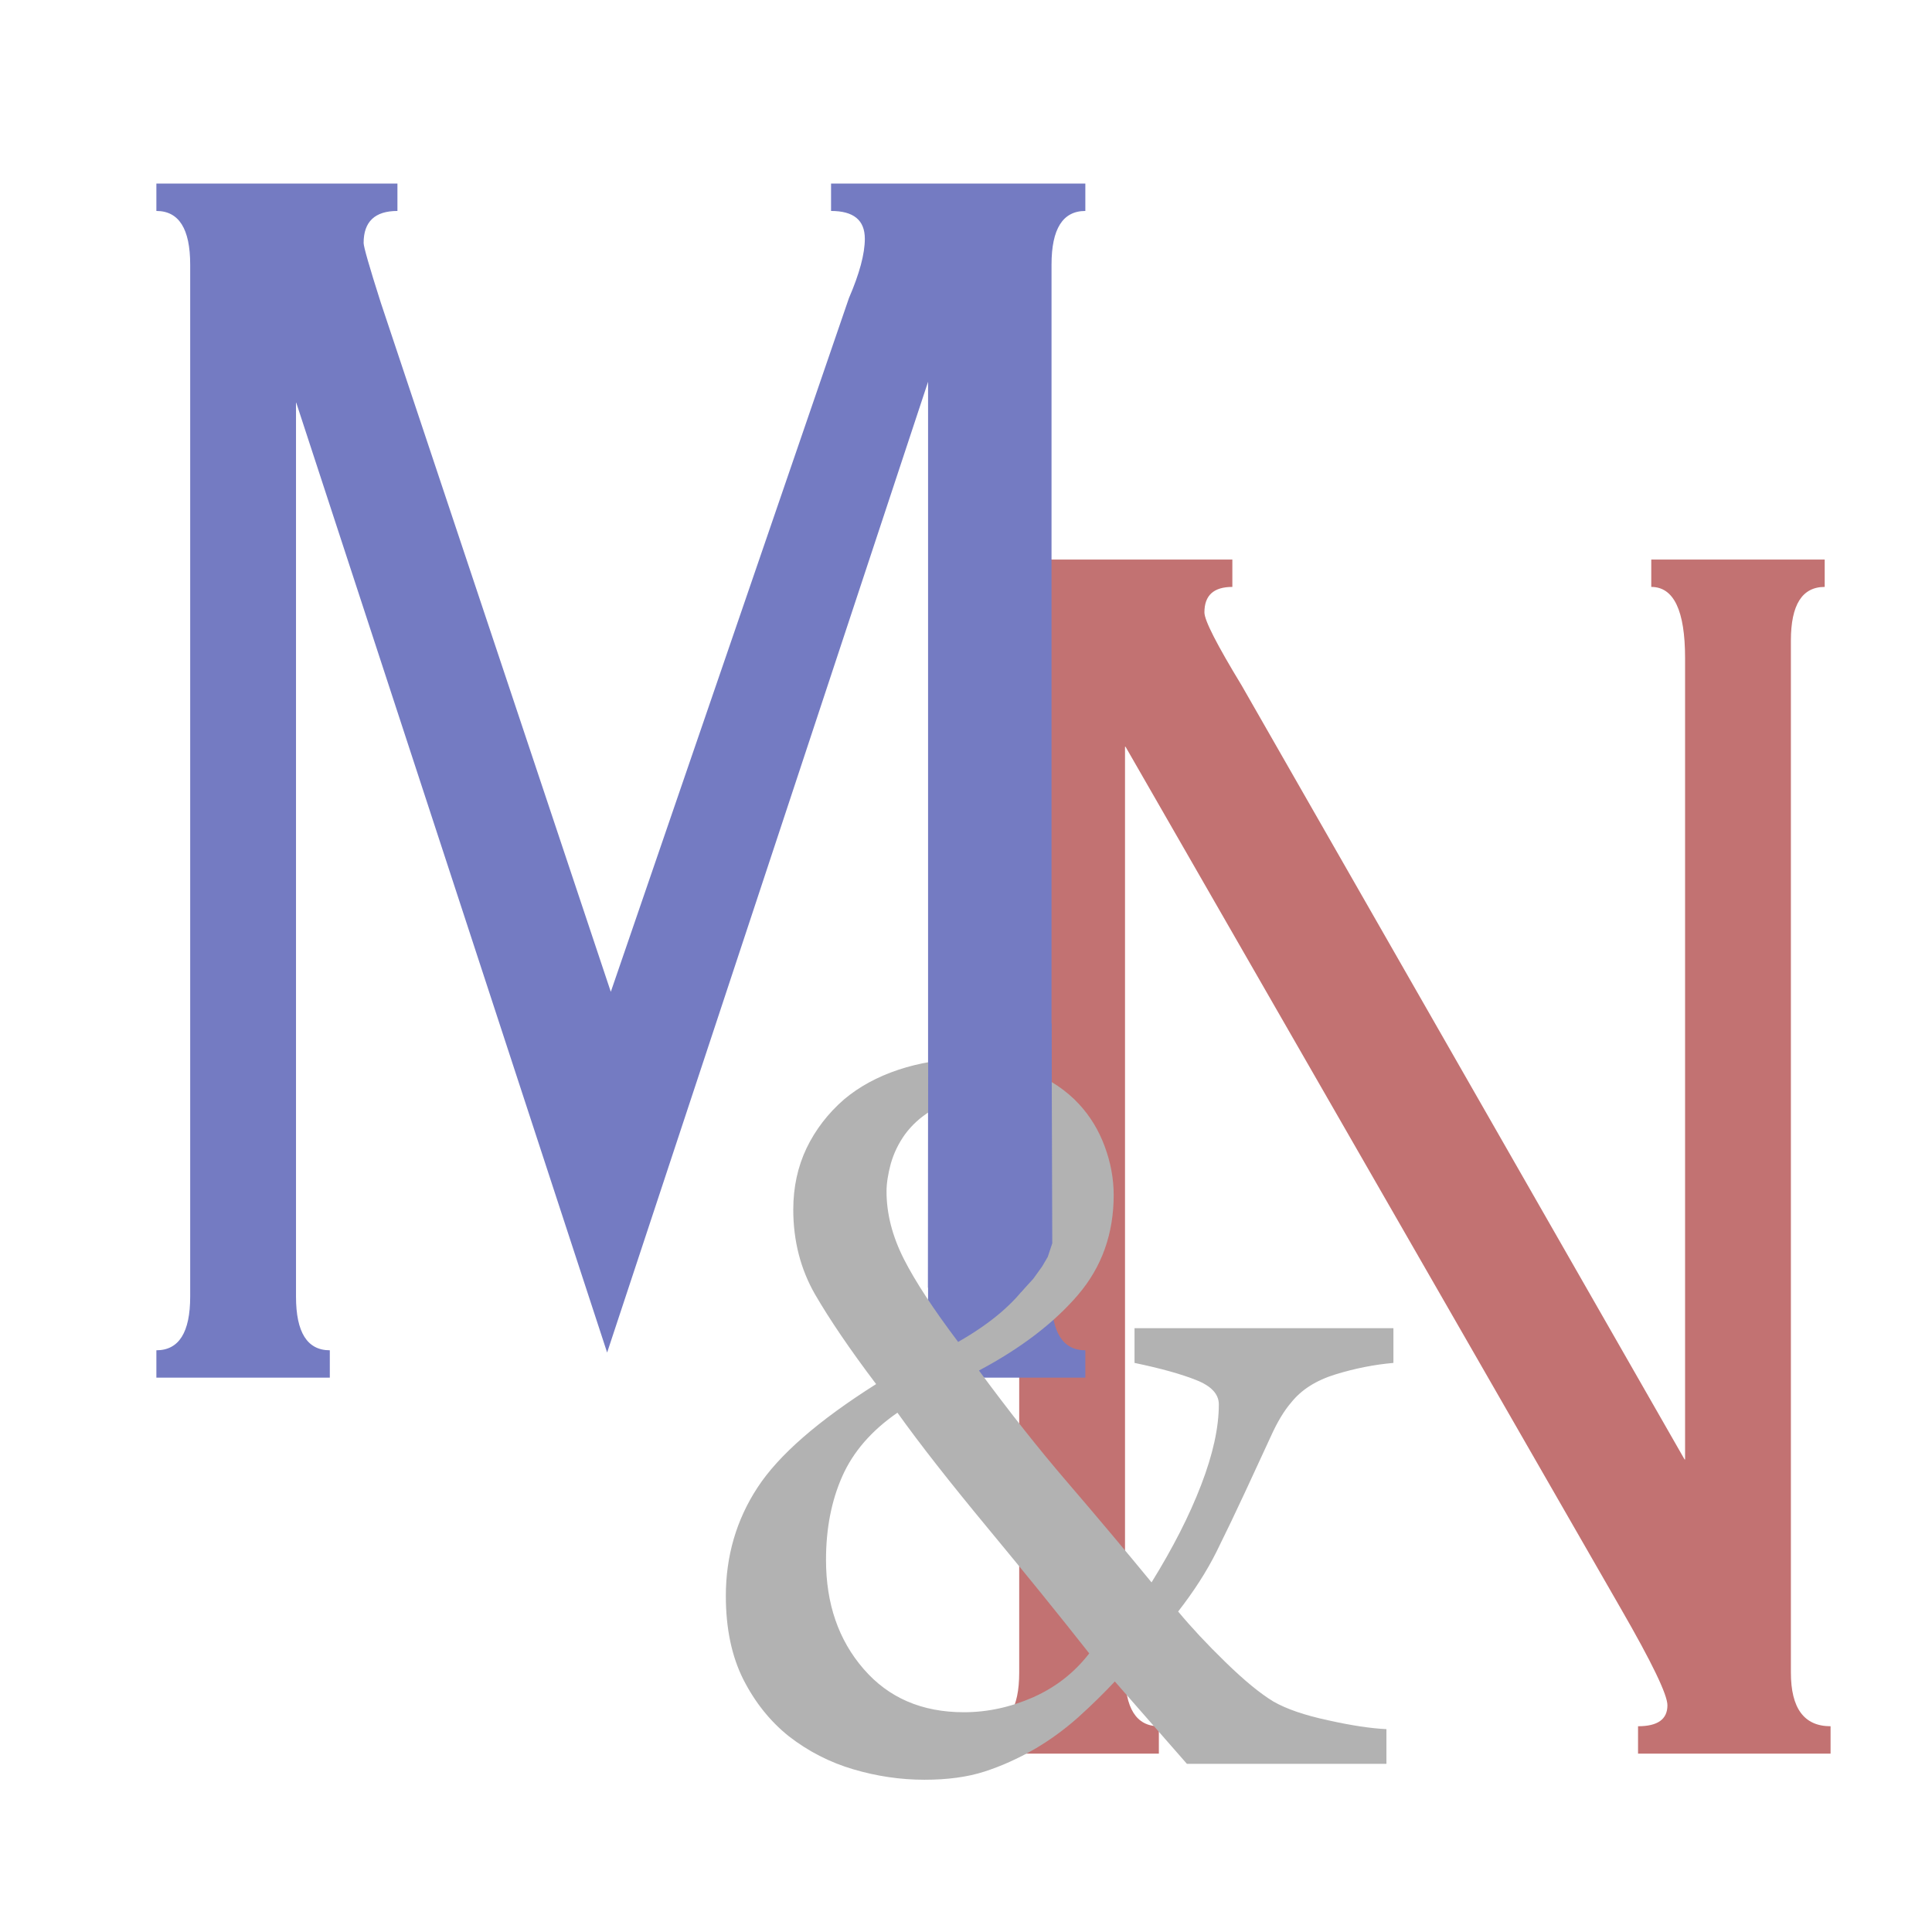 <?xml version="1.0" encoding="UTF-8"?> <svg xmlns="http://www.w3.org/2000/svg" width="52" height="52" viewBox="0 0 52 52" fill="none"> <path d="M49.27 47.199H44.088V46.462C44.615 46.462 44.879 46.277 44.879 45.898C44.879 45.612 44.464 44.751 43.626 43.297L30.294 20.099H30.28V45.017C30.28 45.98 30.584 46.462 31.191 46.462V47.199H26.523V46.462C27.129 46.462 27.432 45.98 27.432 45.017V17.241C27.432 16.278 27.129 15.797 26.523 15.797V15.06H33.169V15.797C32.668 15.797 32.417 16.022 32.417 16.483C32.417 16.698 32.754 17.354 33.42 18.45L45.341 39.282H45.354V17.712C45.354 16.432 45.05 15.797 44.444 15.797V15.06H49.112V15.797C48.505 15.797 48.202 16.278 48.202 17.241V45.017C48.202 45.98 48.558 46.462 49.27 46.462V47.199Z" fill="#C27272"></path> <path d="M29.212 37.08H24.069V36.343C24.675 36.343 24.979 35.861 24.979 34.898V10.215H24.999L16.341 36.404L7.974 10.84H7.967V34.898C7.967 35.861 8.27 36.343 8.877 36.343V37.08H4.209V36.343C4.816 36.343 5.119 35.861 5.119 34.898V7.122C5.119 6.159 4.816 5.678 4.209 5.678V4.941H10.697V5.678C10.091 5.678 9.787 5.965 9.787 6.539C9.787 6.641 9.939 7.174 10.249 8.146L16.44 26.695L22.849 8.024C23.132 7.368 23.277 6.835 23.277 6.426C23.277 5.924 22.974 5.678 22.368 5.678V4.941H29.212V5.678C28.605 5.678 28.302 6.159 28.302 7.122V34.898C28.302 35.861 28.605 36.343 29.212 36.343V37.08Z" fill="#747BC2"></path> <path d="M37.504 36.683C36.992 36.728 36.472 36.83 35.951 36.99C35.425 37.151 35.026 37.404 34.75 37.752C34.568 37.961 34.38 38.268 34.197 38.677C34.011 39.083 33.788 39.564 33.53 40.12C33.272 40.676 33.01 41.224 32.743 41.763C32.475 42.301 32.129 42.835 31.71 43.374C32.058 43.793 32.48 44.247 32.983 44.736C33.486 45.226 33.918 45.582 34.273 45.796C34.62 45.996 35.11 46.166 35.752 46.303C36.388 46.445 36.908 46.521 37.316 46.54V47.474H31.946L30.006 45.257C29.718 45.565 29.393 45.885 29.023 46.219C28.654 46.548 28.262 46.833 27.852 47.073C27.404 47.332 26.949 47.537 26.491 47.684C26.037 47.83 25.499 47.902 24.88 47.902C24.239 47.902 23.599 47.808 22.967 47.621C22.331 47.434 21.752 47.136 21.231 46.731C20.729 46.33 20.319 45.818 20.003 45.195C19.692 44.572 19.536 43.824 19.536 42.956C19.536 41.878 19.821 40.903 20.39 40.035C20.96 39.163 22.023 38.237 23.581 37.253C22.877 36.323 22.331 35.516 21.938 34.84C21.547 34.159 21.351 33.397 21.351 32.556C21.351 31.955 21.471 31.403 21.708 30.904C21.948 30.406 22.287 29.965 22.717 29.591C23.118 29.253 23.603 28.986 24.177 28.794C24.751 28.603 25.334 28.51 25.925 28.51C26.62 28.51 27.229 28.621 27.755 28.843C28.28 29.066 28.707 29.356 29.036 29.711C29.343 30.041 29.575 30.424 29.735 30.86C29.895 31.292 29.975 31.728 29.975 32.165C29.975 33.206 29.655 34.106 29.009 34.858C28.364 35.61 27.478 36.287 26.349 36.888C27.163 37.992 27.959 39.002 28.742 39.911C29.521 40.818 30.273 41.713 30.994 42.59C31.568 41.664 32.013 40.792 32.329 39.968C32.644 39.149 32.805 38.428 32.805 37.8C32.805 37.525 32.605 37.306 32.199 37.146C31.8 36.986 31.243 36.83 30.536 36.683V35.748H37.504V36.683ZM28.293 32.419C28.293 31.528 28.097 30.847 27.71 30.371C27.323 29.894 26.767 29.658 26.05 29.658C25.645 29.658 25.307 29.743 25.04 29.907C24.773 30.072 24.542 30.281 24.355 30.535C24.181 30.78 24.057 31.038 23.976 31.319C23.901 31.599 23.861 31.849 23.861 32.067C23.861 32.668 24.017 33.273 24.328 33.888C24.64 34.502 25.13 35.245 25.788 36.118C26.673 35.614 27.314 35.067 27.706 34.48C28.097 33.888 28.293 33.202 28.293 32.419ZM29.317 44.501C28.507 43.472 27.595 42.346 26.584 41.126C25.57 39.902 24.759 38.869 24.155 38.023C23.452 38.508 22.958 39.083 22.669 39.737C22.379 40.392 22.232 41.139 22.232 41.985C22.232 43.165 22.57 44.144 23.243 44.919C23.914 45.697 24.814 46.085 25.944 46.085C26.575 46.085 27.198 45.951 27.813 45.68C28.422 45.408 28.924 45.012 29.317 44.501Z" fill="#B2B2B2"></path> <path fill-rule="evenodd" clip-rule="evenodd" d="M24.982 27.906L25.489 28.357L25.996 28.087L26.614 27.827L27.268 27.562L28.303 27.544L28.322 33.463L28.201 33.828L28.052 34.083L27.812 34.417L27.488 34.772L24.976 34.658L24.982 27.906Z" fill="#747BC2"></path> </svg> 